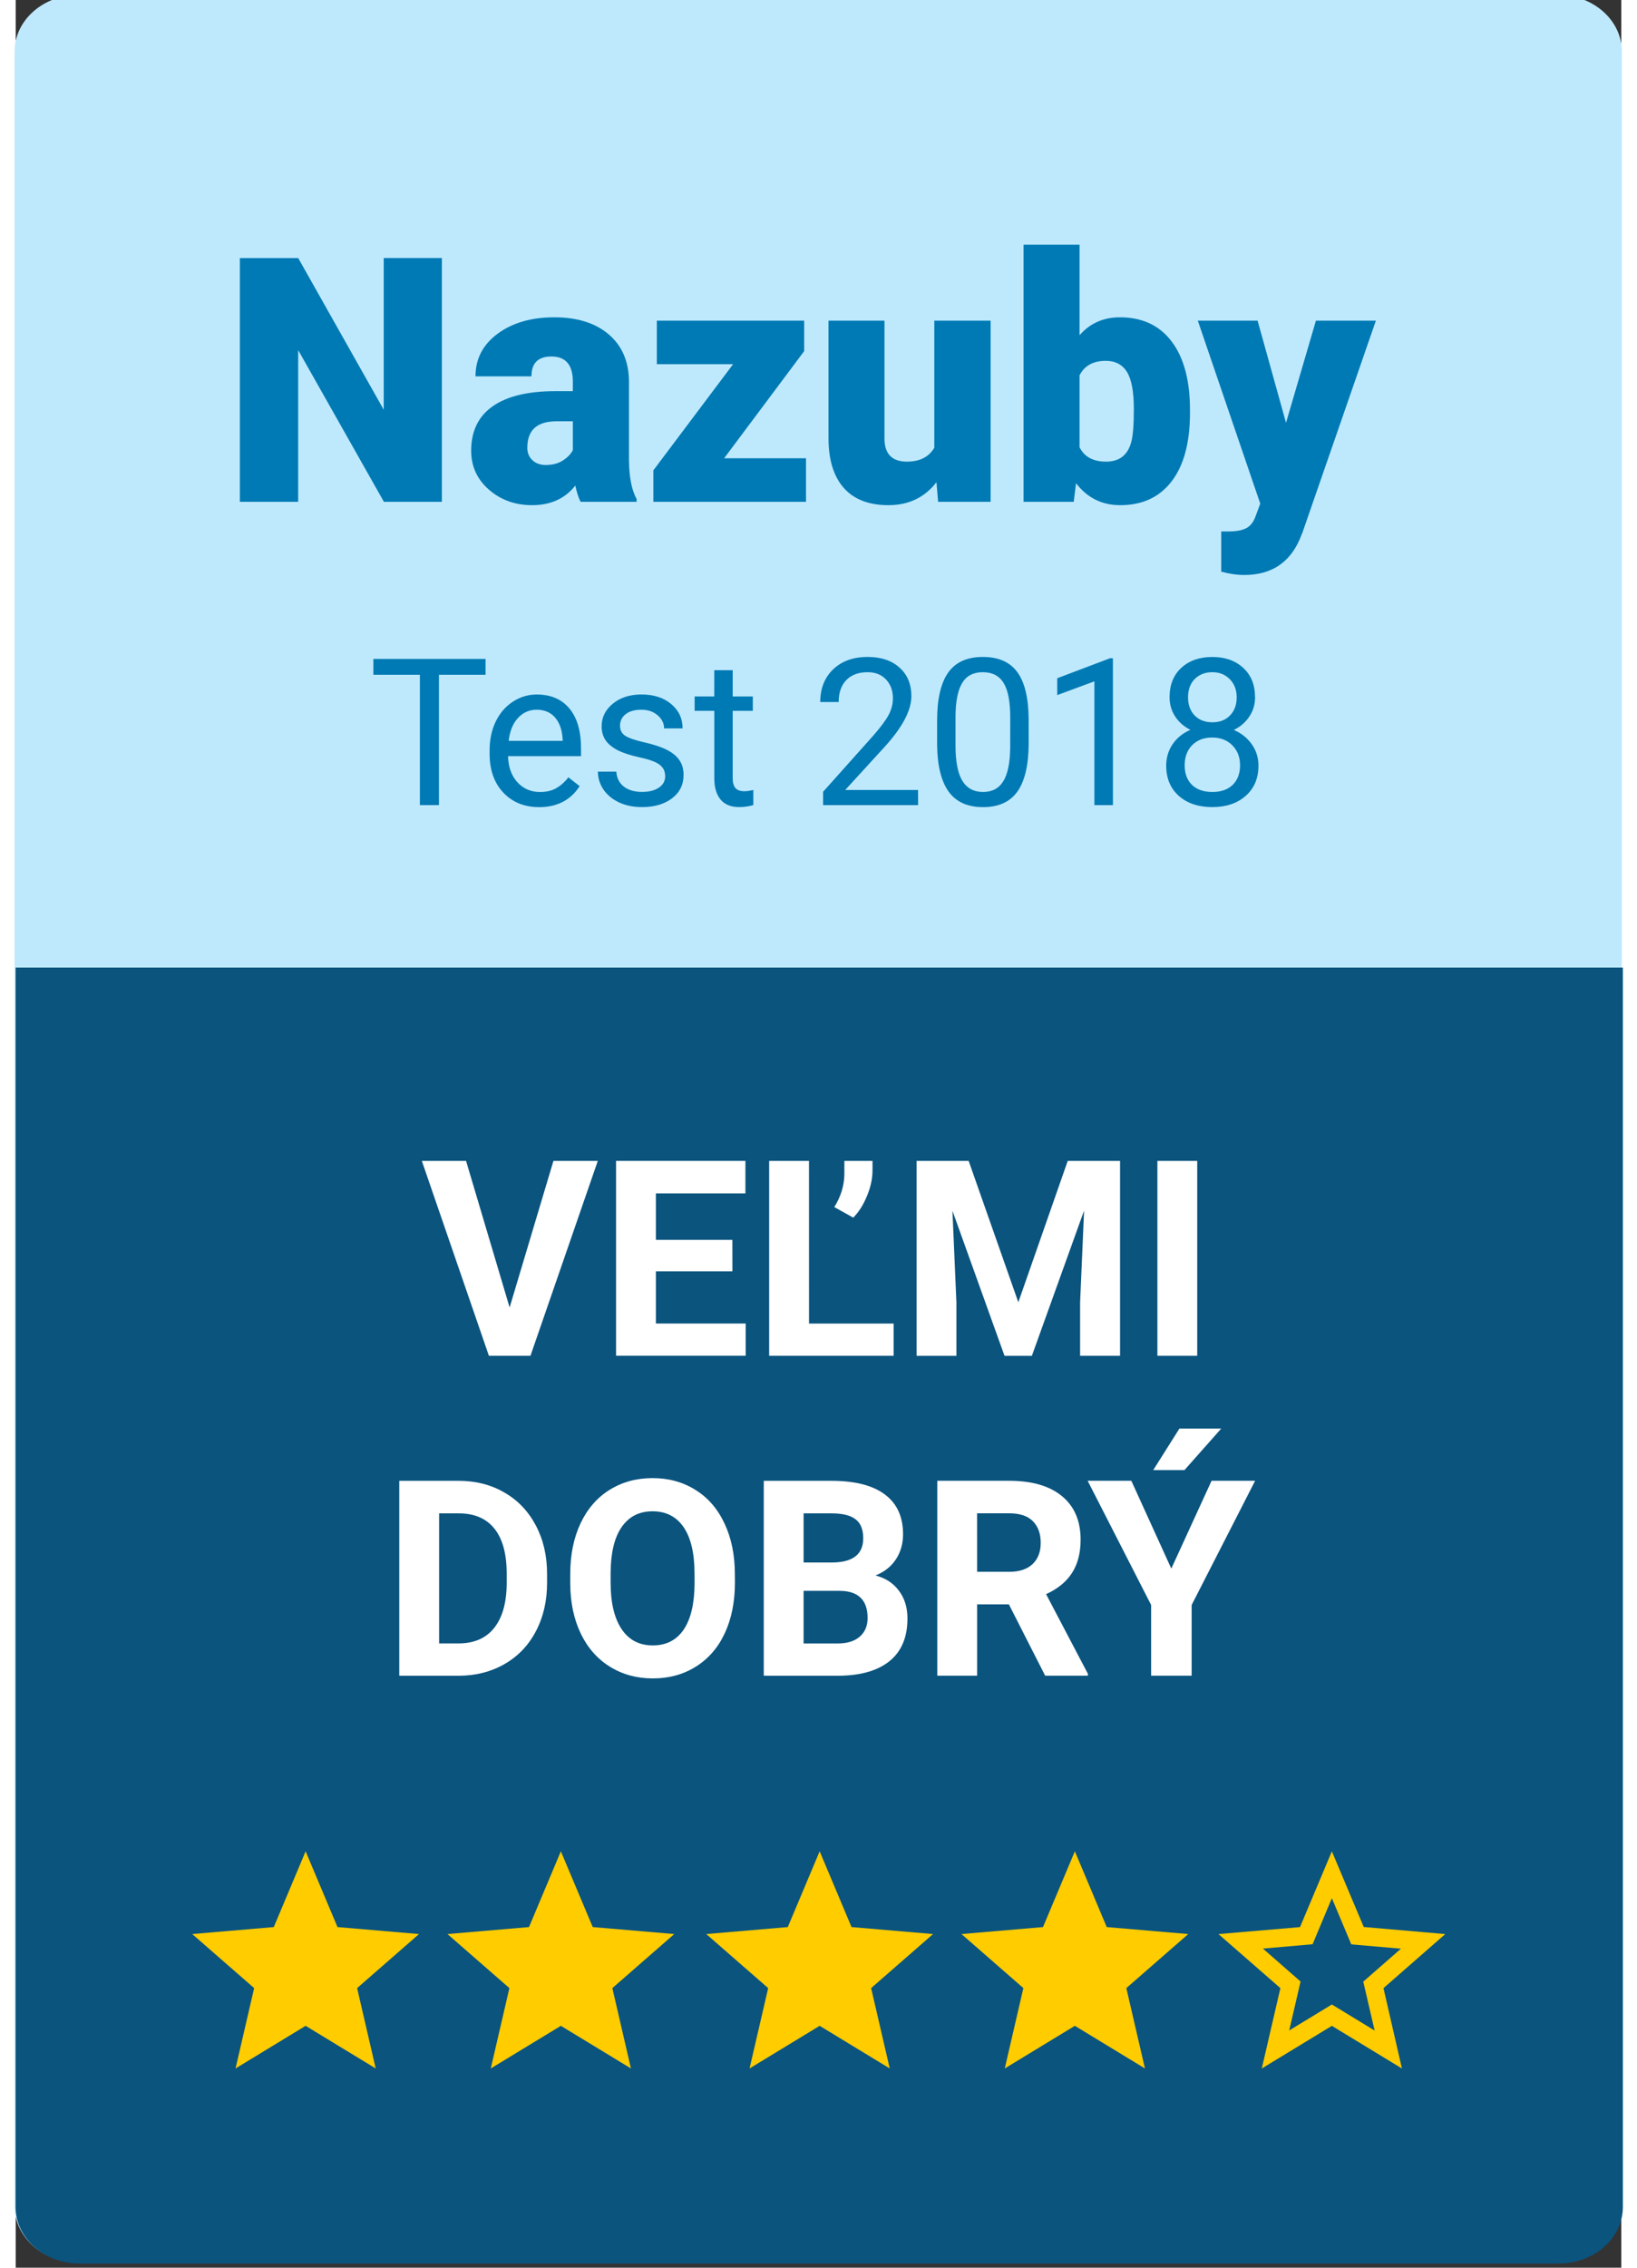 <?xml version="1.0" encoding="UTF-8" standalone="no"?>
<!-- Created with Inkscape (http://www.inkscape.org/) -->

<svg
   xmlns:dc="http://purl.org/dc/elements/1.1/"
   xmlns:cc="http://creativecommons.org/ns#"
   xmlns:rdf="http://www.w3.org/1999/02/22-rdf-syntax-ns#"
   xmlns:svg="http://www.w3.org/2000/svg"
   xmlns="http://www.w3.org/2000/svg"
   xmlns:sodipodi="http://sodipodi.sourceforge.net/DTD/sodipodi-0.dtd"
   xmlns:inkscape="http://www.inkscape.org/namespaces/inkscape"
   width="78"
   height="108"
   viewBox="0 0 13.494 19.05"
   version="1.1"
   id="svg2490"
   inkscape:version="0.92.2 (5c3e80d, 2017-08-06)"
   sodipodi:docname="n_sk_4.svg">
  <rect x="0" y="0" width="13.494" height="19.05" fill="#333333" stroke="none"/>
  <defs
     id="defs2484">
    <clipPath
       clipPathUnits="userSpaceOnUse"
       id="clipPath356">
      <path
         d="M 0,1105.511 H 935.434 V 0 H 0 Z"
         id="path354"
         inkscape:connector-curvature="0" />
    </clipPath>
    <clipPath
       clipPathUnits="userSpaceOnUse"
       id="clipPath574">
      <path
         d="M 0,1105.511 H 935.434 V 0 H 0 Z"
         id="path572"
         inkscape:connector-curvature="0" />
    </clipPath>
    <clipPath
       clipPathUnits="userSpaceOnUse"
       id="clipPath554">
      <path
         d="M 0,1105.511 H 935.434 V 0 H 0 Z"
         id="path552"
         inkscape:connector-curvature="0" />
    </clipPath>
    <clipPath
       clipPathUnits="userSpaceOnUse"
       id="clipPath310">
      <path
         d="M 0,1105.511 H 935.434 V 0 H 0 Z"
         id="path308"
         inkscape:connector-curvature="0" />
    </clipPath>
    <clipPath
       clipPathUnits="userSpaceOnUse"
       id="clipPath1008">
      <path
         d="M 0,1105.511 H 935.434 V 0 H 0 Z"
         id="path1006"
         inkscape:connector-curvature="0" />
    </clipPath>
    <clipPath
       clipPathUnits="userSpaceOnUse"
       id="clipPath274">
      <path
         d="M 0,1105.511 H 935.434 V 0 H 0 Z"
         id="path272"
         inkscape:connector-curvature="0" />
    </clipPath>
    <clipPath
       clipPathUnits="userSpaceOnUse"
       id="clipPath254">
      <path
         d="M 0,1105.511 H 935.434 V 0 H 0 Z"
         id="path252"
         inkscape:connector-curvature="0" />
    </clipPath>
    <clipPath
       clipPathUnits="userSpaceOnUse"
       id="clipPath218">
      <path
         d="M 0,1105.511 H 935.434 V 0 H 0 Z"
         id="path216"
         inkscape:connector-curvature="0" />
    </clipPath>
    <clipPath
       clipPathUnits="userSpaceOnUse"
       id="clipPath358">
      <path
         d="M 0,1105.511 H 935.434 V 0 H 0 Z"
         id="path356"
         inkscape:connector-curvature="0" />
    </clipPath>
    <clipPath
       clipPathUnits="userSpaceOnUse"
       id="clipPath338">
      <path
         d="M 0,1105.511 H 935.434 V 0 H 0 Z"
         id="path336"
         inkscape:connector-curvature="0" />
    </clipPath>
    <clipPath
       clipPathUnits="userSpaceOnUse"
       id="clipPath578">
      <path
         d="M 0,1105.511 H 935.434 V 0 H 0 Z"
         id="path576"
         inkscape:connector-curvature="0" />
    </clipPath>
    <clipPath
       clipPathUnits="userSpaceOnUse"
       id="clipPath558">
      <path
         d="M 0,1105.511 H 935.434 V 0 H 0 Z"
         id="path556"
         inkscape:connector-curvature="0" />
    </clipPath>
    <clipPath
       clipPathUnits="userSpaceOnUse"
       id="clipPath1012">
      <path
         d="M 0,1105.511 H 935.434 V 0 H 0 Z"
         id="path1010"
         inkscape:connector-curvature="0" />
    </clipPath>
  </defs>
  <sodipodi:namedview
     id="base"
     pagecolor="#ffffff"
     bordercolor="#666666"
     borderopacity="1.0"
     inkscape:pageopacity="0.0"
     inkscape:pageshadow="2"
     inkscape:zoom="2.8284271"
     inkscape:cx="22.338701"
     inkscape:cy="29.350654"
     inkscape:document-units="mm"
     inkscape:current-layer="layer1"
     showgrid="false"
     units="px"
     inkscape:window-width="1920"
     inkscape:window-height="1137"
     inkscape:window-x="-8"
     inkscape:window-y="-8"
     inkscape:window-maximized="1" />
  <g
     inkscape:label="Vrstva 1"
     inkscape:groupmode="layer"
     id="layer1"
     transform="translate(0,-277.95)">
    <g
       id="g4667"
       transform="matrix(0.27,0,0,0.272,3.213,217.697)">
      <g
         transform="matrix(0.353,0,0,-0.353,38.096,289.652)"
         id="g532">
        <path
           inkscape:connector-curvature="0"
           id="path534"
           style="fill:#bee9fd;fill-opacity:1;fill-rule:nonzero;stroke:none"
           d="m 0,0 c 0,-2.739 -2.537,-4.96 -5.67,-4.96 h -130.393 c -3.131,0 -5.669,2.221 -5.669,4.96 v 188.505 c 0,2.74 2.538,4.961 5.669,4.961 H -5.67 c 3.133,0 5.67,-2.221 5.67,-4.961 z" />
      </g>
      <g
         transform="matrix(0.353,0,0,-0.353,-11.904,251.402)"
         id="g536">
        <path
           inkscape:connector-curvature="0"
           id="path538"
           style="fill:#0a547e;fill-opacity:1;fill-rule:nonzero;stroke:none"
           d="m 0,0 v -108.427 c 0,-2.739 2.538,-4.96 5.669,-4.96 h 130.393 c 3.133,0 5.67,2.221 5.67,4.96 V 0 Z" />
      </g>
      <g
         aria-label="Test 2018"
         style="font-variant:normal;font-weight:normal;font-stretch:normal;font-size:6.35px;font-family:Roboto;-inkscape-font-specification:Roboto-Regular;writing-mode:lr-tb;fill:#007ab4;fill-opacity:1;fill-rule:nonzero;stroke:none;stroke-width:0.353"
         id="text542">
        <path
           d="M 2.725,242.359 H 1.274 v 4.025 H 0.681 v -4.025 h -1.448 v -0.49 H 2.725 Z"
           style="stroke-width:0.353"
           id="path4669" />
        <path
           d="m 4.389,246.446 q -0.682,0 -1.11,-0.446 -0.428,-0.45 -0.428,-1.2 v -0.105 q 0,-0.499 0.189,-0.89 0.192,-0.394 0.533,-0.614 0.344,-0.223 0.744,-0.223 0.654,0 1.017,0.431 0.363,0.431 0.363,1.234 v 0.239 H 3.425 q 0.012,0.496 0.288,0.803 0.279,0.304 0.707,0.304 0.304,0 0.515,-0.124 0.211,-0.124 0.369,-0.329 l 0.35,0.273 q -0.422,0.648 -1.265,0.648 z m -0.071,-3.008 q -0.347,0 -0.583,0.254 -0.236,0.251 -0.291,0.707 h 1.681 v -0.043 q -0.025,-0.437 -0.236,-0.676 -0.211,-0.242 -0.571,-0.242 z"
           style="stroke-width:0.353"
           id="path4671" />
        <path
           d="m 8.316,245.494 q 0,-0.233 -0.177,-0.36 -0.174,-0.13 -0.611,-0.223 -0.434,-0.093 -0.691,-0.223 -0.254,-0.13 -0.378,-0.31 -0.121,-0.18 -0.121,-0.428 0,-0.412 0.347,-0.698 0.35,-0.285 0.893,-0.285 0.571,0 0.924,0.295 0.357,0.295 0.357,0.753 h -0.577 q 0,-0.236 -0.202,-0.406 -0.198,-0.171 -0.502,-0.171 -0.313,0 -0.49,0.136 -0.177,0.136 -0.177,0.357 0,0.208 0.164,0.313 0.164,0.105 0.592,0.202 0.431,0.096 0.698,0.229 0.267,0.133 0.394,0.322 0.13,0.186 0.13,0.456 0,0.45 -0.36,0.722 -0.36,0.27 -0.933,0.27 -0.403,0 -0.713,-0.143 -0.31,-0.143 -0.487,-0.397 -0.174,-0.257 -0.174,-0.555 h 0.574 q 0.016,0.288 0.229,0.459 0.217,0.167 0.571,0.167 0.326,0 0.521,-0.13 Q 8.316,245.714 8.316,245.494 Z"
           style="stroke-width:0.353"
           id="path4673" />
        <path
           d="m 10.418,242.217 v 0.812 h 0.626 v 0.443 h -0.626 v 2.08 q 0,0.202 0.084,0.304 0.084,0.099 0.285,0.099 0.099,0 0.273,-0.037 v 0.465 q -0.226,0.062 -0.44,0.062 -0.384,0 -0.58,-0.233 -0.195,-0.233 -0.195,-0.66 v -2.08 H 9.233 v -0.443 h 0.611 v -0.812 z"
           style="stroke-width:0.353"
           id="path4675" />
        <path
           d="m 16.19,246.384 h -2.958 v -0.412 l 1.563,-1.736 q 0.347,-0.394 0.477,-0.639 0.133,-0.248 0.133,-0.512 0,-0.353 -0.214,-0.58 -0.214,-0.226 -0.571,-0.226 -0.428,0 -0.667,0.245 -0.236,0.242 -0.236,0.676 h -0.574 q 0,-0.623 0.4,-1.008 0.403,-0.384 1.076,-0.384 0.629,0 0.995,0.332 0.366,0.329 0.366,0.877 0,0.667 -0.85,1.587 l -1.209,1.312 h 2.267 z"
           style="stroke-width:0.353"
           id="path4677" />
        <path
           d="m 19.631,244.458 q 0,1.008 -0.344,1.498 -0.344,0.49 -1.076,0.49 -0.722,0 -1.07,-0.477 -0.347,-0.481 -0.36,-1.432 v -0.766 q 0,-0.995 0.344,-1.479 0.344,-0.484 1.079,-0.484 0.729,0 1.073,0.468 0.344,0.465 0.353,1.439 z m -0.574,-0.784 q 0,-0.729 -0.205,-1.06 -0.205,-0.335 -0.648,-0.335 -0.44,0 -0.642,0.332 -0.202,0.332 -0.208,1.02 v 0.918 q 0,0.732 0.211,1.082 0.214,0.347 0.645,0.347 0.425,0 0.629,-0.329 0.208,-0.329 0.217,-1.036 z"
           style="stroke-width:0.353"
           id="path4679" />
        <path
           d="m 22.254,246.384 h -0.577 v -3.823 l -1.157,0.425 v -0.521 l 1.643,-0.617 h 0.09 z"
           style="stroke-width:0.353"
           id="path4681" />
        <path
           d="m 26.679,243.048 q 0,0.338 -0.18,0.602 -0.177,0.264 -0.481,0.412 0.353,0.152 0.558,0.443 0.208,0.291 0.208,0.66 0,0.586 -0.397,0.933 -0.394,0.347 -1.039,0.347 -0.651,0 -1.045,-0.347 -0.391,-0.35 -0.391,-0.933 0,-0.366 0.198,-0.66 0.202,-0.295 0.555,-0.446 -0.301,-0.149 -0.474,-0.412 -0.174,-0.264 -0.174,-0.598 0,-0.571 0.366,-0.905 0.366,-0.335 0.964,-0.335 0.595,0 0.961,0.335 0.369,0.335 0.369,0.905 z m -0.468,2.105 q 0,-0.378 -0.242,-0.617 -0.239,-0.239 -0.626,-0.239 -0.388,0 -0.623,0.236 -0.233,0.236 -0.233,0.62 0,0.384 0.226,0.605 0.229,0.22 0.636,0.22 0.403,0 0.633,-0.22 0.229,-0.223 0.229,-0.605 z m -0.862,-2.874 q -0.338,0 -0.549,0.211 -0.208,0.208 -0.208,0.567 0,0.344 0.205,0.558 0.208,0.211 0.552,0.211 0.344,0 0.549,-0.211 0.208,-0.214 0.208,-0.558 0,-0.344 -0.214,-0.561 -0.214,-0.217 -0.543,-0.217 z"
           style="stroke-width:0.353"
           id="path4683" />
      </g>
      <g
         aria-label="VEĽMI"
         style="font-variant:normal;font-weight:bold;font-stretch:normal;font-size:8.467px;font-family:Roboto;-inkscape-font-specification:Roboto-Bold;writing-mode:lr-tb;fill:#ffffff;fill-opacity:1;fill-rule:nonzero;stroke:none;stroke-width:0.353"
         id="text546">
        <path
           d="m 3.474,261.899 1.364,-4.527 h 1.381 l -2.096,6.019 H 2.829 L 0.741,257.372 H 2.118 Z"
           style="stroke-width:0.353"
           id="path4686" />
        <path
           d="M 10.409,260.782 H 8.027 v 1.612 h 2.795 v 0.996 H 6.787 v -6.019 h 4.027 v 1.005 H 8.027 v 1.435 h 2.381 z"
           style="stroke-width:0.353"
           id="path4688" />
        <path
           d="m 12.794,262.395 h 2.633 v 0.996 h -3.874 v -6.019 h 1.24 z m 1.377,-3.27 -0.591,-0.327 q 0.302,-0.475 0.314,-1 v -0.426 h 0.876 v 0.294 q 0,0.384 -0.174,0.794 -0.169,0.409 -0.426,0.666 z"
           style="stroke-width:0.353"
           id="path4690" />
        <path
           d="m 17.763,257.372 1.546,4.366 1.538,-4.366 h 1.629 v 6.019 h -1.244 v -1.645 l 0.124,-2.84 -1.625,4.486 h -0.852 l -1.621,-4.481 0.124,2.836 v 1.645 h -1.24 v -6.019 z"
           style="stroke-width:0.353"
           id="path4692" />
        <path
           d="m 24.878,263.391 h -1.24 v -6.019 h 1.24 z"
           style="stroke-width:0.353"
           id="path4694" />
      </g>
      <g
         aria-label="DOBRÝ"
         style="font-variant:normal;font-weight:bold;font-stretch:normal;font-size:8.467px;font-family:Roboto;-inkscape-font-specification:Roboto-Bold;writing-mode:lr-tb;fill:#ffffff;fill-opacity:1;fill-rule:nonzero;stroke:none;stroke-width:0.353"
         id="text550">
        <path
           d="m 0.039,273.272 v -6.019 H 1.891 q 0.794,0 1.418,0.36 0.628,0.356 0.98,1.017 0.351,0.657 0.351,1.497 v 0.277 q 0,0.839 -0.347,1.492 -0.343,0.653 -0.972,1.013 -0.628,0.36 -1.418,0.364 z m 1.24,-5.015 v 4.018 h 0.599 q 0.728,0 1.112,-0.475 0.384,-0.475 0.393,-1.36 v -0.318 q 0,-0.918 -0.38,-1.389 -0.38,-0.475 -1.112,-0.475 z"
           style="stroke-width:0.353"
           id="path4697" />
        <path
           d="m 10.487,270.398 q 0,0.889 -0.314,1.559 -0.314,0.67 -0.901,1.034 -0.583,0.364 -1.339,0.364 -0.748,0 -1.335,-0.36 -0.587,-0.36 -0.91,-1.025 -0.322,-0.67 -0.327,-1.538 v -0.298 q 0,-0.889 0.318,-1.563 0.322,-0.678 0.905,-1.038 0.587,-0.364 1.339,-0.364 0.752,0 1.335,0.364 0.587,0.36 0.905,1.038 0.322,0.674 0.322,1.559 z m -1.257,-0.273 q 0,-0.947 -0.339,-1.439 -0.339,-0.492 -0.967,-0.492 -0.624,0 -0.963,0.488 -0.339,0.484 -0.343,1.422 v 0.294 q 0,0.922 0.339,1.43 0.339,0.508 0.976,0.508 0.624,0 0.959,-0.488 0.335,-0.492 0.339,-1.43 z"
           style="stroke-width:0.353"
           id="path4699" />
        <path
           d="m 11.385,273.272 v -6.019 h 2.108 q 1.096,0 1.662,0.422 0.566,0.418 0.566,1.228 0,0.442 -0.227,0.781 -0.227,0.335 -0.633,0.492 0.463,0.116 0.728,0.467 0.269,0.351 0.269,0.86 0,0.868 -0.554,1.315 -0.554,0.446 -1.579,0.455 z m 1.24,-2.621 v 1.625 h 1.062 q 0.438,0 0.682,-0.207 0.248,-0.211 0.248,-0.579 0,-0.827 -0.856,-0.839 z m 0,-0.876 h 0.918 q 0.938,-0.017 0.938,-0.748 0,-0.409 -0.24,-0.587 -0.236,-0.182 -0.748,-0.182 h -0.868 z"
           style="stroke-width:0.353"
           id="path4701" />
        <path
           d="m 19.015,271.068 h -0.988 v 2.203 h -1.24 v -6.019 h 2.237 q 1.067,0 1.645,0.475 0.579,0.475 0.579,1.344 0,0.616 -0.269,1.029 -0.265,0.409 -0.806,0.653 l 1.302,2.46 v 0.058 h -1.331 z m -0.988,-1.005 h 1 q 0.467,0 0.723,-0.236 0.256,-0.24 0.256,-0.657 0,-0.426 -0.244,-0.67 -0.24,-0.244 -0.74,-0.244 h -0.996 z"
           style="stroke-width:0.353"
           id="path4703" />
        <path
           d="m 24.071,269.964 1.253,-2.712 h 1.356 l -1.976,3.836 v 2.183 h -1.261 v -2.183 l -1.976,-3.836 h 1.36 z m 0.252,-4.324 h 1.302 l -1.145,1.282 h -0.972 z"
           style="stroke-width:0.353"
           id="path4705" />
      </g>
      <g
         transform="matrix(0.353,0,0,-0.353,13.125,284.085)"
         id="g704">
        <path
           inkscape:connector-curvature="0"
           id="path706"
           style="fill:#ffcc00;fill-opacity:1;fill-rule:nonzero;stroke:none"
           d="M 0,0 6.18,-3.73 4.539,3.3 10,8.029 2.811,8.64 0,15.27 -2.811,8.64 -10,8.029 -4.541,3.3 -6.182,-3.73 Z" />
      </g>
      <g
         transform="matrix(0.353,0,0,-0.353,21.069,284.085)"
         id="g708">
        <path
           inkscape:connector-curvature="0"
           id="path710"
           style="fill:#ffcc00;fill-opacity:1;fill-rule:nonzero;stroke:none"
           d="M 0,0 6.18,-3.73 4.539,3.3 10,8.029 2.811,8.64 0,15.27 -2.811,8.64 -10,8.029 -4.541,3.3 -6.182,-3.73 Z" />
      </g>
      <g
         transform="matrix(0.353,0,0,-0.353,-2.876,284.085)"
         id="g712">
        <path
           inkscape:connector-curvature="0"
           id="path714"
           style="fill:#ffcc00;fill-opacity:1;fill-rule:nonzero;stroke:none"
           d="M 0,0 6.18,-3.73 4.541,3.3 10,8.029 2.811,8.64 0,15.27 -2.809,8.64 -10,8.029 -4.539,3.3 -6.18,-3.73 Z" />
      </g>
      <g
         transform="matrix(0.353,0,0,-0.353,5.069,284.085)"
         id="g716">
        <path
           inkscape:connector-curvature="0"
           id="path718"
           style="fill:#ffcc00;fill-opacity:1;fill-rule:nonzero;stroke:none"
           d="M 0,0 6.18,-3.73 4.541,3.3 10,8.029 2.811,8.64 0,15.27 -2.809,8.64 -10,8.029 -4.539,3.3 -6.18,-3.73 Z" />
      </g>
      <g
         transform="matrix(0.353,0,0,-0.353,29.069,283.426)"
         id="g720">
        <path
           inkscape:connector-curvature="0"
           id="path722"
           style="fill:#ffcc00;fill-opacity:1;fill-rule:nonzero;stroke:none"
           d="m 0,0 -3.76,-2.27 1,4.28 -3.32,2.881 4.381,0.38 L 0,9.301 1.711,5.26 6.09,4.881 2.77,2 l 1,-4.279 z M 10,6.16 2.811,6.78 0,13.4 -2.809,6.771 -10,6.16 -4.539,1.431 -6.18,-5.6 0,-1.869 6.18,-5.6 4.551,1.431 Z" />
      </g>
      <g
         id="g1006"
         transform="matrix(0.353,0,0,-0.353,-211.979,591.401)">
        <g
           clip-path="url(#clipPath1012)"
           id="g1008">
          <g
             transform="translate(604.374,1003.921)"
             id="g1014">
            <path
               inkscape:connector-curvature="0"
               id="path1016"
               style="fill:#007ab4;fill-opacity:1;fill-rule:nonzero;stroke:none"
               d="M 0,0 H -5.111 L -12.67,13.271 V 0 h -5.142 v 21.328 h 5.142 L -5.127,8.057 V 21.328 H 0 Z" />
          </g>
          <g
             transform="translate(613.52,1007.144)"
             id="g1018">
            <path
               inkscape:connector-curvature="0"
               id="path1020"
               style="fill:#007ab4;fill-opacity:1;fill-rule:nonzero;stroke:none"
               d="M 0,0 C 0.615,0 1.125,0.132 1.53,0.396 1.936,0.659 2.227,0.957 2.402,1.289 V 3.823 H 0.967 c -1.719,0 -2.578,-0.771 -2.578,-2.314 0,-0.449 0.15,-0.812 0.453,-1.091 C -0.855,0.14 -0.469,0 0,0 M 3.09,-3.223 C 2.914,-2.9 2.758,-2.427 2.621,-1.802 1.713,-2.944 0.443,-3.516 -1.187,-3.516 c -1.495,0 -2.764,0.453 -3.809,1.356 -1.044,0.904 -1.566,2.038 -1.566,3.405 0,1.719 0.634,3.018 1.904,3.897 1.269,0.879 3.115,1.318 5.537,1.318 h 1.523 v 0.839 c 0,1.462 -0.631,2.193 -1.89,2.193 -1.172,0 -1.758,-0.579 -1.758,-1.737 h -4.936 c 0,1.532 0.652,2.775 1.955,3.731 1.304,0.956 2.967,1.434 4.989,1.434 2.021,0 3.617,-0.493 4.789,-1.48 C 6.723,10.454 7.323,9.102 7.353,7.383 V 0.366 c 0.019,-1.455 0.244,-2.568 0.673,-3.34 v -0.249 z" />
          </g>
          <g
             transform="translate(629.263,1007.73)"
             id="g1022">
            <path
               inkscape:connector-curvature="0"
               id="path1024"
               style="fill:#007ab4;fill-opacity:1;fill-rule:nonzero;stroke:none"
               d="M 0,0 H 7.221 V -3.809 H -6.24 v 2.754 l 7.031,9.287 h -6.725 v 3.809 H 7.06 V 9.375 Z" />
          </g>
          <g
             transform="translate(647.988,1005.635)"
             id="g1026">
            <path
               inkscape:connector-curvature="0"
               id="path1028"
               style="fill:#007ab4;fill-opacity:1;fill-rule:nonzero;stroke:none"
               d="m 0,0 c -1.045,-1.338 -2.456,-2.007 -4.233,-2.007 -1.739,0 -3.054,0.507 -3.948,1.517 -0.893,1.011 -1.34,2.463 -1.34,4.357 v 10.269 h 4.936 V 3.838 c 0,-1.358 0.66,-2.036 1.979,-2.036 1.132,0 1.937,0.405 2.416,1.216 V 14.136 H 4.775 V -1.714 H 0.146 Z" />
          </g>
          <g
             transform="translate(665.394,1012.029)"
             id="g1030">
            <path
               inkscape:connector-curvature="0"
               id="path1032"
               style="fill:#007ab4;fill-opacity:1;fill-rule:nonzero;stroke:none"
               d="m 0,0 c 0,1.521 -0.202,2.605 -0.607,3.254 -0.406,0.648 -1.028,0.972 -1.868,0.972 -1.113,0 -1.884,-0.424 -2.314,-1.272 v -6.288 c 0.42,-0.838 1.201,-1.258 2.344,-1.258 1.162,0 1.898,0.565 2.211,1.696 C -0.078,-2.34 0,-1.375 0,0 m 4.951,-0.315 c 0,-2.598 -0.537,-4.595 -1.611,-5.991 -1.074,-1.397 -2.588,-2.095 -4.541,-2.095 -1.611,0 -2.909,0.64 -3.896,1.919 l -0.205,-1.626 h -4.424 v 22.5 h 4.937 V 6.467 c 0.918,1.045 2.104,1.568 3.559,1.568 1.972,0 3.496,-0.708 4.57,-2.124 1.074,-1.416 1.611,-3.409 1.611,-5.977 z" />
          </g>
          <g
             transform="translate(678.812,1010.835)"
             id="g1034">
            <path
               inkscape:connector-curvature="0"
               id="path1036"
               style="fill:#007ab4;fill-opacity:1;fill-rule:nonzero;stroke:none"
               d="M 0,0 2.637,8.936 H 7.925 L 1.465,-9.565 1.187,-10.239 c -0.918,-2.051 -2.54,-3.076 -4.864,-3.076 -0.644,0 -1.323,0.098 -2.036,0.292 v 3.517 h 0.645 c 0.693,0 1.223,0.1 1.589,0.3 0.367,0.201 0.637,0.56 0.813,1.078 l 0.395,1.055 -5.507,16.009 h 5.273 z" />
          </g>
        </g>
      </g>
    </g>
  </g>
</svg>
